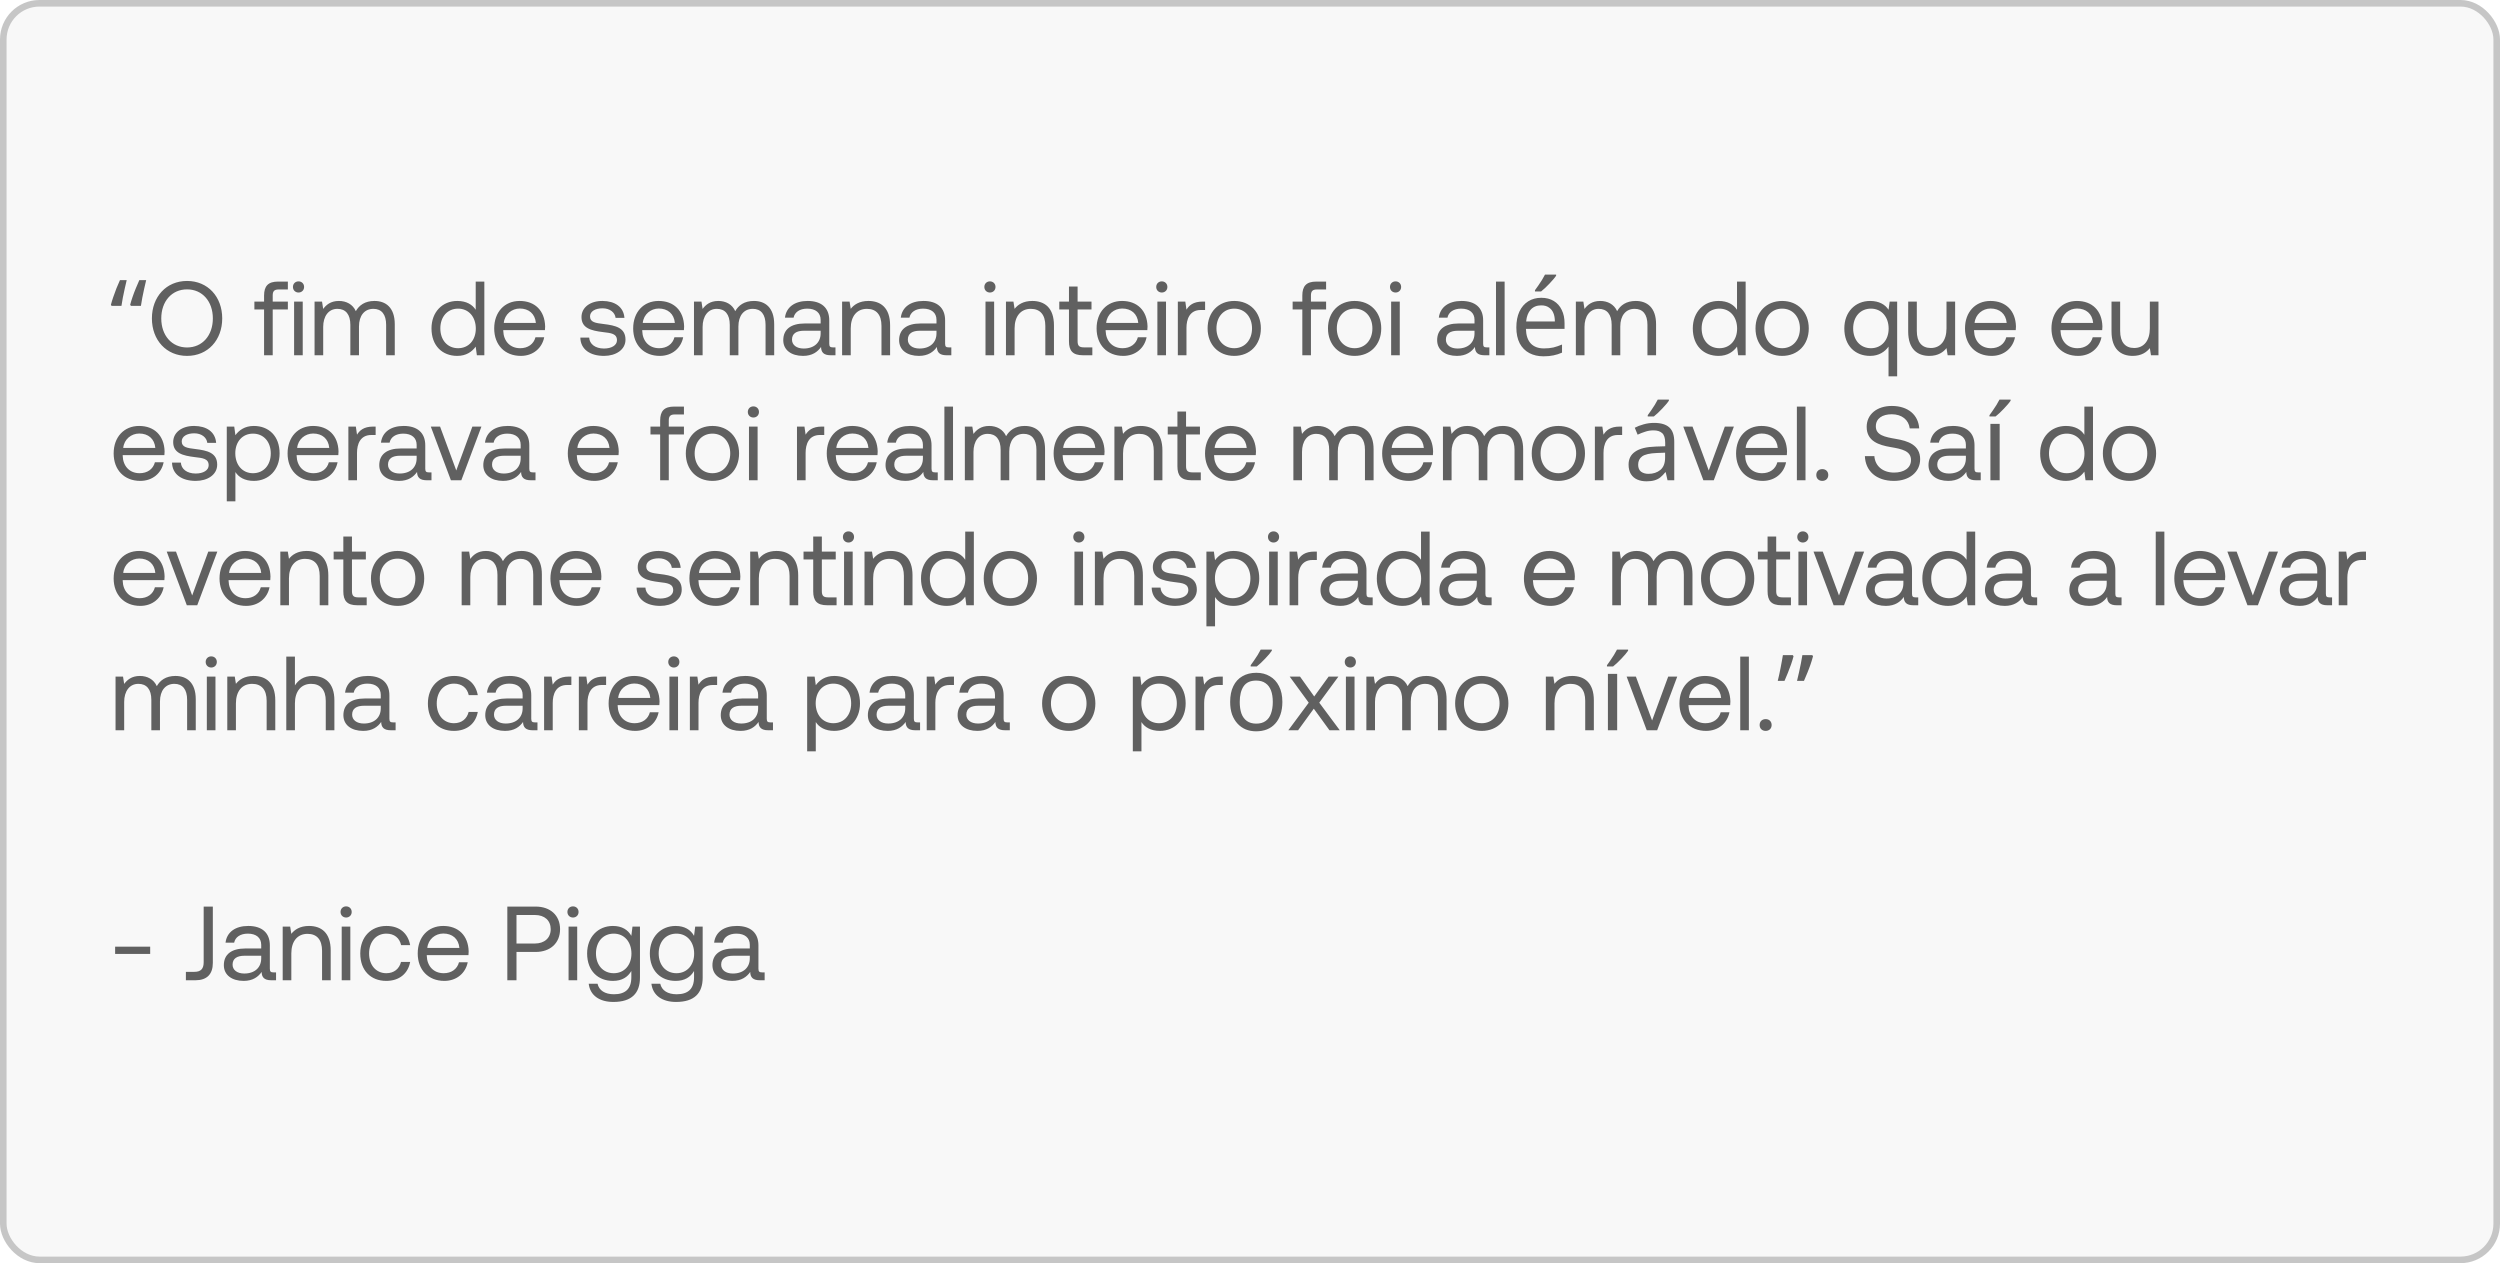 <svg xmlns="http://www.w3.org/2000/svg" width="380" height="192" viewBox="0 0 380 192" fill="none"><rect width="380" height="192" rx="6" fill="black" fill-opacity="0.03"></rect><rect x="0.5" y="0.5" width="379" height="191" rx="5.5" stroke="black" stroke-opacity="0.2"></rect><path d="M22.219 42.576C22.123 42.981 22.021 43.419 21.915 43.888C21.808 44.357 21.712 44.816 21.627 45.264C21.541 45.712 21.472 46.123 21.419 46.496H19.899L19.787 46.32C19.883 45.947 20.005 45.547 20.155 45.12C20.304 44.683 20.469 44.245 20.651 43.808C20.832 43.371 21.008 42.96 21.179 42.576H22.219ZM19.259 42.576C19.163 42.981 19.061 43.419 18.955 43.888C18.848 44.357 18.752 44.816 18.667 45.264C18.581 45.712 18.512 46.123 18.459 46.496H16.955L16.859 46.32C16.955 45.947 17.077 45.547 17.227 45.12C17.376 44.683 17.536 44.245 17.707 43.808C17.888 43.371 18.064 42.96 18.235 42.576H19.259ZM33.777 48.4C33.777 51.696 31.585 54.096 28.433 54.096C25.281 54.096 23.089 51.696 23.089 48.4C23.089 45.104 25.281 42.704 28.433 42.704C31.585 42.704 33.777 45.104 33.777 48.4ZM24.513 48.4C24.513 50.976 26.097 52.816 28.433 52.816C30.769 52.816 32.353 50.976 32.353 48.4C32.353 45.824 30.769 43.984 28.433 43.984C26.097 43.984 24.513 45.824 24.513 48.4ZM38.667 47.04V45.84H40.139V44.928C40.139 43.488 40.748 42.8 42.267 42.8H43.755V44H42.347C41.691 44 41.452 44.272 41.452 44.896V45.84H43.755V47.04H41.452V54H40.139V47.04H38.667ZM45.375 44.464C44.895 44.464 44.527 44.112 44.527 43.616C44.527 43.12 44.895 42.768 45.375 42.768C45.855 42.768 46.223 43.12 46.223 43.616C46.223 44.112 45.855 44.464 45.375 44.464ZM44.703 54V45.84H46.015V54H44.703ZM56.917 45.744C58.613 45.744 60.005 46.72 60.005 49.296V54H58.693V49.376C58.693 47.776 57.989 46.944 56.757 46.944C55.397 46.944 54.565 47.968 54.565 49.632V54H53.253V49.376C53.253 47.776 52.533 46.944 51.285 46.944C49.941 46.944 49.125 48.064 49.125 49.696V54H47.813V45.84H48.949L49.125 46.96C49.557 46.368 50.245 45.744 51.509 45.744C52.645 45.744 53.621 46.256 54.085 47.296C54.581 46.416 55.461 45.744 56.917 45.744ZM72.307 47.088V42.8H73.619V54H72.483L72.307 52.688C71.763 53.44 70.883 54.096 69.507 54.096C67.251 54.096 65.587 52.576 65.587 49.92C65.587 47.424 67.251 45.744 69.507 45.744C70.883 45.744 71.811 46.304 72.307 47.088ZM69.635 52.928C71.235 52.928 72.323 51.696 72.323 49.952C72.323 48.16 71.235 46.912 69.635 46.912C68.019 46.912 66.931 48.144 66.931 49.92C66.931 51.696 68.019 52.928 69.635 52.928ZM79.166 54.096C76.719 54.096 75.118 52.416 75.118 49.92C75.118 47.44 76.686 45.744 78.99 45.744C81.294 45.744 82.799 47.2 82.862 49.616C82.862 49.792 82.847 49.984 82.831 50.176H76.495V50.288C76.543 51.84 77.519 52.928 79.07 52.928C80.222 52.928 81.118 52.32 81.391 51.264H82.719C82.398 52.896 81.055 54.096 79.166 54.096ZM76.575 49.088H81.454C81.326 47.68 80.367 46.896 79.007 46.896C77.806 46.896 76.703 47.76 76.575 49.088ZM88.211 51.312H89.555C89.603 52.272 90.451 52.976 91.811 52.976C92.963 52.976 93.779 52.48 93.779 51.728C93.779 50.704 92.883 50.624 91.667 50.48C89.843 50.256 88.387 49.888 88.387 48.192C88.387 46.704 89.747 45.728 91.587 45.744C93.443 45.76 94.787 46.624 94.915 48.32H93.571C93.475 47.488 92.707 46.864 91.587 46.864C90.451 46.864 89.683 47.344 89.683 48.096C89.683 48.992 90.547 49.104 91.731 49.248C93.587 49.472 95.075 49.824 95.075 51.632C95.075 53.152 93.619 54.096 91.811 54.096C89.699 54.096 88.243 53.104 88.211 51.312ZM100.291 54.096C97.844 54.096 96.243 52.416 96.243 49.92C96.243 47.44 97.811 45.744 100.115 45.744C102.419 45.744 103.923 47.2 103.987 49.616C103.987 49.792 103.971 49.984 103.955 50.176H97.62V50.288C97.668 51.84 98.644 52.928 100.195 52.928C101.347 52.928 102.243 52.32 102.515 51.264H103.843C103.523 52.896 102.179 54.096 100.291 54.096ZM97.7 49.088H102.579C102.451 47.68 101.491 46.896 100.131 46.896C98.931 46.896 97.828 47.76 97.7 49.088ZM114.589 45.744C116.285 45.744 117.677 46.72 117.677 49.296V54H116.365V49.376C116.365 47.776 115.661 46.944 114.429 46.944C113.069 46.944 112.237 47.968 112.237 49.632V54H110.925V49.376C110.925 47.776 110.205 46.944 108.957 46.944C107.613 46.944 106.797 48.064 106.797 49.696V54H105.485V45.84H106.621L106.797 46.96C107.229 46.368 107.917 45.744 109.181 45.744C110.317 45.744 111.293 46.256 111.757 47.296C112.253 46.416 113.133 45.744 114.589 45.744ZM126.576 52.8H126.992V54H126.272C125.184 54 124.816 53.536 124.8 52.736C124.288 53.472 123.472 54.096 122.064 54.096C120.272 54.096 119.056 53.2 119.056 51.712C119.056 50.08 120.192 49.168 122.336 49.168H124.736V48.608C124.736 47.552 123.984 46.912 122.704 46.912C121.552 46.912 120.784 47.456 120.624 48.288H119.312C119.504 46.688 120.8 45.744 122.768 45.744C124.848 45.744 126.048 46.784 126.048 48.688V52.256C126.048 52.688 126.208 52.8 126.576 52.8ZM124.736 50.672V50.272H122.208C121.04 50.272 120.384 50.704 120.384 51.632C120.384 52.432 121.072 52.976 122.16 52.976C123.792 52.976 124.736 52.032 124.736 50.672ZM132 45.744C133.84 45.744 135.296 46.752 135.296 49.456V54H133.984V49.536C133.984 47.84 133.2 46.944 131.776 46.944C130.24 46.944 129.312 48.08 129.312 49.92V54H128V45.84H129.136L129.312 46.944C129.792 46.32 130.624 45.744 132 45.744ZM144.185 52.8H144.601V54H143.881C142.793 54 142.425 53.536 142.409 52.736C141.897 53.472 141.081 54.096 139.673 54.096C137.881 54.096 136.665 53.2 136.665 51.712C136.665 50.08 137.801 49.168 139.945 49.168H142.345V48.608C142.345 47.552 141.593 46.912 140.313 46.912C139.161 46.912 138.393 47.456 138.233 48.288H136.921C137.113 46.688 138.409 45.744 140.377 45.744C142.457 45.744 143.657 46.784 143.657 48.688V52.256C143.657 52.688 143.817 52.8 144.185 52.8ZM142.345 50.672V50.272H139.817C138.649 50.272 137.993 50.704 137.993 51.632C137.993 52.432 138.681 52.976 139.769 52.976C141.401 52.976 142.345 52.032 142.345 50.672ZM150.469 44.464C149.989 44.464 149.621 44.112 149.621 43.616C149.621 43.12 149.989 42.768 150.469 42.768C150.949 42.768 151.317 43.12 151.317 43.616C151.317 44.112 150.949 44.464 150.469 44.464ZM149.797 54V45.84H151.109V54H149.797ZM156.906 45.744C158.746 45.744 160.202 46.752 160.202 49.456V54H158.89V49.536C158.89 47.84 158.106 46.944 156.682 46.944C155.146 46.944 154.218 48.08 154.218 49.92V54H152.906V45.84H154.042L154.218 46.944C154.698 46.32 155.53 45.744 156.906 45.744ZM162.483 51.872V47.04H161.011V45.84H162.483V43.552H163.795V45.84H165.907V47.04H163.795V51.856C163.795 52.544 164.035 52.8 164.739 52.8H166.035V54H164.611C163.043 54 162.483 53.312 162.483 51.872ZM170.729 54.096C168.281 54.096 166.681 52.416 166.681 49.92C166.681 47.44 168.249 45.744 170.553 45.744C172.857 45.744 174.361 47.2 174.425 49.616C174.425 49.792 174.409 49.984 174.393 50.176H168.057V50.288C168.105 51.84 169.081 52.928 170.633 52.928C171.785 52.928 172.681 52.32 172.953 51.264H174.281C173.961 52.896 172.617 54.096 170.729 54.096ZM168.137 49.088H173.017C172.889 47.68 171.929 46.896 170.569 46.896C169.369 46.896 168.265 47.76 168.137 49.088ZM176.594 44.464C176.114 44.464 175.746 44.112 175.746 43.616C175.746 43.12 176.114 42.768 176.594 42.768C177.074 42.768 177.442 43.12 177.442 43.616C177.442 44.112 177.074 44.464 176.594 44.464ZM175.922 54V45.84H177.234V54H175.922ZM182.807 45.84H183.175V47.12H182.519C180.807 47.12 180.343 48.544 180.343 49.84V54H179.031V45.84H180.167L180.343 47.072C180.727 46.448 181.351 45.84 182.807 45.84ZM187.604 54.096C185.22 54.096 183.556 52.4 183.556 49.92C183.556 47.44 185.22 45.744 187.604 45.744C189.988 45.744 191.652 47.44 191.652 49.92C191.652 52.4 189.988 54.096 187.604 54.096ZM187.604 52.928C189.22 52.928 190.308 51.664 190.308 49.92C190.308 48.176 189.22 46.912 187.604 46.912C185.988 46.912 184.9 48.176 184.9 49.92C184.9 51.664 185.988 52.928 187.604 52.928ZM196.48 47.04V45.84H197.952V44.928C197.952 43.488 198.56 42.8 200.08 42.8H201.568V44H200.16C199.504 44 199.264 44.272 199.264 44.896V45.84H201.568V47.04H199.264V54H197.952V47.04H196.48ZM205.901 54.096C203.517 54.096 201.853 52.4 201.853 49.92C201.853 47.44 203.517 45.744 205.901 45.744C208.285 45.744 209.949 47.44 209.949 49.92C209.949 52.4 208.285 54.096 205.901 54.096ZM205.901 52.928C207.517 52.928 208.605 51.664 208.605 49.92C208.605 48.176 207.517 46.912 205.901 46.912C204.285 46.912 203.197 48.176 203.197 49.92C203.197 51.664 204.285 52.928 205.901 52.928ZM212.125 44.464C211.645 44.464 211.277 44.112 211.277 43.616C211.277 43.12 211.645 42.768 212.125 42.768C212.605 42.768 212.973 43.12 212.973 43.616C212.973 44.112 212.605 44.464 212.125 44.464ZM211.453 54V45.84H212.765V54H211.453ZM225.966 52.8H226.382V54H225.662C224.574 54 224.206 53.536 224.19 52.736C223.678 53.472 222.862 54.096 221.454 54.096C219.662 54.096 218.446 53.2 218.446 51.712C218.446 50.08 219.582 49.168 221.726 49.168H224.126V48.608C224.126 47.552 223.374 46.912 222.094 46.912C220.942 46.912 220.174 47.456 220.014 48.288H218.702C218.894 46.688 220.19 45.744 222.158 45.744C224.238 45.744 225.438 46.784 225.438 48.688V52.256C225.438 52.688 225.598 52.8 225.966 52.8ZM224.126 50.672V50.272H221.598C220.43 50.272 219.774 50.704 219.774 51.632C219.774 52.432 220.462 52.976 221.55 52.976C223.182 52.976 224.126 52.032 224.126 50.672ZM227.391 54V42.8H228.703V54H227.391ZM234.276 45.264C235.012 45.264 235.642 45.424 236.164 45.744C236.698 46.064 237.103 46.517 237.38 47.104C237.668 47.68 237.812 48.357 237.812 49.136V49.984H231.94C231.962 50.955 232.207 51.696 232.676 52.208C233.156 52.709 233.823 52.96 234.676 52.96C235.22 52.96 235.7 52.912 236.116 52.816C236.543 52.709 236.98 52.56 237.428 52.368V53.6C236.991 53.792 236.559 53.931 236.132 54.016C235.706 54.112 235.199 54.16 234.612 54.16C233.802 54.16 233.082 53.995 232.452 53.664C231.834 53.333 231.348 52.843 230.996 52.192C230.655 51.531 230.484 50.725 230.484 49.776C230.484 48.837 230.639 48.032 230.948 47.36C231.268 46.688 231.711 46.171 232.276 45.808C232.852 45.445 233.519 45.264 234.276 45.264ZM234.26 46.416C233.588 46.416 233.055 46.635 232.66 47.072C232.276 47.499 232.047 48.096 231.972 48.864H236.34C236.34 48.373 236.266 47.947 236.116 47.584C235.967 47.221 235.738 46.939 235.428 46.736C235.13 46.523 234.74 46.416 234.26 46.416ZM236.532 41.904C236.436 42.053 236.298 42.235 236.116 42.448C235.935 42.661 235.732 42.885 235.508 43.12C235.295 43.344 235.076 43.563 234.852 43.776C234.639 43.979 234.436 44.155 234.244 44.304H233.316V44.112C233.476 43.909 233.647 43.669 233.828 43.392C234.02 43.115 234.207 42.832 234.388 42.544C234.57 42.245 234.719 41.979 234.836 41.744H236.532V41.904ZM248.635 45.744C250.331 45.744 251.723 46.72 251.723 49.296V54H250.411V49.376C250.411 47.776 249.707 46.944 248.475 46.944C247.115 46.944 246.283 47.968 246.283 49.632V54H244.971V49.376C244.971 47.776 244.251 46.944 243.003 46.944C241.659 46.944 240.843 48.064 240.843 49.696V54H239.531V45.84H240.667L240.843 46.96C241.275 46.368 241.963 45.744 243.227 45.744C244.363 45.744 245.339 46.256 245.803 47.296C246.299 46.416 247.179 45.744 248.635 45.744ZM264.026 47.088V42.8H265.338V54H264.202L264.026 52.688C263.482 53.44 262.602 54.096 261.226 54.096C258.97 54.096 257.306 52.576 257.306 49.92C257.306 47.424 258.97 45.744 261.226 45.744C262.602 45.744 263.53 46.304 264.026 47.088ZM261.354 52.928C262.954 52.928 264.042 51.696 264.042 49.952C264.042 48.16 262.954 46.912 261.354 46.912C259.738 46.912 258.65 48.144 258.65 49.92C258.65 51.696 259.738 52.928 261.354 52.928ZM270.885 54.096C268.501 54.096 266.837 52.4 266.837 49.92C266.837 47.44 268.501 45.744 270.885 45.744C273.269 45.744 274.933 47.44 274.933 49.92C274.933 52.4 273.269 54.096 270.885 54.096ZM270.885 52.928C272.501 52.928 273.589 51.664 273.589 49.92C273.589 48.176 272.501 46.912 270.885 46.912C269.269 46.912 268.181 48.176 268.181 49.92C268.181 51.664 269.269 52.928 270.885 52.928ZM287.057 47.088L287.233 45.84H288.369V57.2H287.057V52.688C286.513 53.44 285.633 54.096 284.257 54.096C282.001 54.096 280.337 52.576 280.337 49.92C280.337 47.424 282.001 45.744 284.257 45.744C285.633 45.744 286.561 46.304 287.057 47.088ZM284.385 52.928C285.985 52.928 287.073 51.696 287.073 49.952C287.073 48.16 285.985 46.912 284.385 46.912C282.769 46.912 281.681 48.144 281.681 49.92C281.681 51.696 282.769 52.928 284.385 52.928ZM295.868 49.92V45.84H297.18V54H296.044L295.868 52.912C295.388 53.52 294.604 54.096 293.26 54.096C291.468 54.096 290.044 53.088 290.044 50.384V45.84H291.356V50.304C291.356 52 292.124 52.896 293.484 52.896C294.972 52.896 295.868 51.76 295.868 49.92ZM302.729 54.096C300.281 54.096 298.681 52.416 298.681 49.92C298.681 47.44 300.249 45.744 302.553 45.744C304.857 45.744 306.361 47.2 306.425 49.616C306.425 49.792 306.409 49.984 306.393 50.176H300.057V50.288C300.105 51.84 301.081 52.928 302.633 52.928C303.785 52.928 304.681 52.32 304.953 51.264H306.281C305.961 52.896 304.617 54.096 302.729 54.096ZM300.137 49.088H305.017C304.889 47.68 303.929 46.896 302.569 46.896C301.369 46.896 300.265 47.76 300.137 49.088ZM315.87 54.096C313.422 54.096 311.822 52.416 311.822 49.92C311.822 47.44 313.39 45.744 315.694 45.744C317.998 45.744 319.502 47.2 319.566 49.616C319.566 49.792 319.55 49.984 319.534 50.176H313.198V50.288C313.246 51.84 314.222 52.928 315.774 52.928C316.926 52.928 317.822 52.32 318.094 51.264H319.422C319.102 52.896 317.758 54.096 315.87 54.096ZM313.278 49.088H318.158C318.03 47.68 317.07 46.896 315.71 46.896C314.51 46.896 313.406 47.76 313.278 49.088ZM326.775 49.92V45.84H328.087V54H326.951L326.775 52.912C326.295 53.52 325.511 54.096 324.167 54.096C322.375 54.096 320.951 53.088 320.951 50.384V45.84H322.263V50.304C322.263 52 323.031 52.896 324.391 52.896C325.879 52.896 326.775 51.76 326.775 49.92ZM21.323 73.096C18.875 73.096 17.275 71.416 17.275 68.92C17.275 66.44 18.843 64.744 21.147 64.744C23.451 64.744 24.955 66.2 25.019 68.616C25.019 68.792 25.003 68.984 24.987 69.176H18.651V69.288C18.699 70.84 19.675 71.928 21.227 71.928C22.379 71.928 23.275 71.32 23.547 70.264H24.875C24.555 71.896 23.211 73.096 21.323 73.096ZM18.731 68.088H23.611C23.483 66.68 22.523 65.896 21.163 65.896C19.963 65.896 18.859 66.76 18.731 68.088ZM26.149 70.312H27.493C27.541 71.272 28.389 71.976 29.749 71.976C30.901 71.976 31.717 71.48 31.717 70.728C31.717 69.704 30.821 69.624 29.605 69.48C27.781 69.256 26.325 68.888 26.325 67.192C26.325 65.704 27.685 64.728 29.525 64.744C31.381 64.76 32.725 65.624 32.853 67.32H31.509C31.413 66.488 30.645 65.864 29.525 65.864C28.389 65.864 27.621 66.344 27.621 67.096C27.621 67.992 28.485 68.104 29.669 68.248C31.525 68.472 33.013 68.824 33.013 70.632C33.013 72.152 31.557 73.096 29.749 73.096C27.637 73.096 26.181 72.104 26.149 70.312ZM38.581 64.744C40.837 64.744 42.501 66.264 42.501 68.92C42.501 71.416 40.837 73.096 38.581 73.096C37.205 73.096 36.277 72.536 35.781 71.752V76.2H34.469V64.84H35.605L35.781 66.152C36.325 65.4 37.205 64.744 38.581 64.744ZM38.453 71.928C40.069 71.928 41.157 70.696 41.157 68.92C41.157 67.144 40.069 65.912 38.453 65.912C36.853 65.912 35.765 67.144 35.765 68.888C35.765 70.68 36.853 71.928 38.453 71.928ZM47.76 73.096C45.312 73.096 43.712 71.416 43.712 68.92C43.712 66.44 45.28 64.744 47.584 64.744C49.888 64.744 51.392 66.2 51.456 68.616C51.456 68.792 51.44 68.984 51.424 69.176H45.088V69.288C45.136 70.84 46.112 71.928 47.664 71.928C48.816 71.928 49.712 71.32 49.984 70.264H51.312C50.992 71.896 49.648 73.096 47.76 73.096ZM45.168 68.088H50.048C49.92 66.68 48.96 65.896 47.6 65.896C46.4 65.896 45.296 66.76 45.168 68.088ZM56.729 64.84H57.097V66.12H56.441C54.729 66.12 54.265 67.544 54.265 68.84V73H52.953V64.84H54.089L54.265 66.072C54.649 65.448 55.273 64.84 56.729 64.84ZM65.169 71.8H65.585V73H64.865C63.777 73 63.409 72.536 63.393 71.736C62.881 72.472 62.065 73.096 60.657 73.096C58.865 73.096 57.649 72.2 57.649 70.712C57.649 69.08 58.785 68.168 60.929 68.168H63.329V67.608C63.329 66.552 62.577 65.912 61.297 65.912C60.145 65.912 59.377 66.456 59.217 67.288H57.905C58.097 65.688 59.393 64.744 61.361 64.744C63.441 64.744 64.641 65.784 64.641 67.688V71.256C64.641 71.688 64.801 71.8 65.169 71.8ZM63.329 69.672V69.272H60.801C59.633 69.272 58.977 69.704 58.977 70.632C58.977 71.432 59.665 71.976 60.753 71.976C62.385 71.976 63.329 71.032 63.329 69.672ZM68.537 73L65.481 64.84H66.889L69.353 71.512L71.801 64.84H73.177L70.121 73H68.537ZM80.982 71.8H81.398V73H80.678C79.59 73 79.222 72.536 79.206 71.736C78.694 72.472 77.878 73.096 76.47 73.096C74.678 73.096 73.462 72.2 73.462 70.712C73.462 69.08 74.598 68.168 76.742 68.168H79.142V67.608C79.142 66.552 78.39 65.912 77.11 65.912C75.958 65.912 75.19 66.456 75.03 67.288H73.718C73.91 65.688 75.206 64.744 77.174 64.744C79.254 64.744 80.454 65.784 80.454 67.688V71.256C80.454 71.688 80.614 71.8 80.982 71.8ZM79.142 69.672V69.272H76.614C75.446 69.272 74.79 69.704 74.79 70.632C74.79 71.432 75.478 71.976 76.566 71.976C78.198 71.976 79.142 71.032 79.142 69.672ZM90.354 73.096C87.906 73.096 86.306 71.416 86.306 68.92C86.306 66.44 87.874 64.744 90.178 64.744C92.482 64.744 93.986 66.2 94.05 68.616C94.05 68.792 94.034 68.984 94.018 69.176H87.682V69.288C87.73 70.84 88.706 71.928 90.258 71.928C91.41 71.928 92.306 71.32 92.578 70.264H93.906C93.586 71.896 92.242 73.096 90.354 73.096ZM87.762 68.088H92.642C92.514 66.68 91.554 65.896 90.194 65.896C88.994 65.896 87.89 66.76 87.762 68.088ZM98.871 66.04V64.84H100.343V63.928C100.343 62.488 100.951 61.8 102.471 61.8H103.959V63H102.551C101.895 63 101.655 63.272 101.655 63.896V64.84H103.959V66.04H101.655V73H100.343V66.04H98.871ZM108.291 73.096C105.907 73.096 104.243 71.4 104.243 68.92C104.243 66.44 105.907 64.744 108.291 64.744C110.675 64.744 112.339 66.44 112.339 68.92C112.339 71.4 110.675 73.096 108.291 73.096ZM108.291 71.928C109.907 71.928 110.995 70.664 110.995 68.92C110.995 67.176 109.907 65.912 108.291 65.912C106.675 65.912 105.587 67.176 105.587 68.92C105.587 70.664 106.675 71.928 108.291 71.928ZM114.516 63.464C114.036 63.464 113.668 63.112 113.668 62.616C113.668 62.12 114.036 61.768 114.516 61.768C114.996 61.768 115.364 62.12 115.364 62.616C115.364 63.112 114.996 63.464 114.516 63.464ZM113.844 73V64.84H115.156V73H113.844ZM124.917 64.84H125.285V66.12H124.629C122.917 66.12 122.453 67.544 122.453 68.84V73H121.141V64.84H122.277L122.453 66.072C122.837 65.448 123.461 64.84 124.917 64.84ZM129.713 73.096C127.265 73.096 125.665 71.416 125.665 68.92C125.665 66.44 127.233 64.744 129.537 64.744C131.841 64.744 133.345 66.2 133.409 68.616C133.409 68.792 133.393 68.984 133.377 69.176H127.041V69.288C127.089 70.84 128.065 71.928 129.617 71.928C130.769 71.928 131.665 71.32 131.937 70.264H133.265C132.945 71.896 131.601 73.096 129.713 73.096ZM127.121 68.088H132.001C131.873 66.68 130.913 65.896 129.553 65.896C128.353 65.896 127.249 66.76 127.121 68.088ZM142.122 71.8H142.538V73H141.818C140.73 73 140.362 72.536 140.346 71.736C139.834 72.472 139.018 73.096 137.61 73.096C135.818 73.096 134.602 72.2 134.602 70.712C134.602 69.08 135.738 68.168 137.882 68.168H140.282V67.608C140.282 66.552 139.53 65.912 138.25 65.912C137.098 65.912 136.33 66.456 136.17 67.288H134.858C135.05 65.688 136.346 64.744 138.314 64.744C140.394 64.744 141.594 65.784 141.594 67.688V71.256C141.594 71.688 141.754 71.8 142.122 71.8ZM140.282 69.672V69.272H137.754C136.586 69.272 135.93 69.704 135.93 70.632C135.93 71.432 136.618 71.976 137.706 71.976C139.338 71.976 140.282 71.032 140.282 69.672ZM143.547 73V61.8H144.859V73H143.547ZM155.76 64.744C157.456 64.744 158.848 65.72 158.848 68.296V73H157.536V68.376C157.536 66.776 156.832 65.944 155.6 65.944C154.24 65.944 153.408 66.968 153.408 68.632V73H152.096V68.376C152.096 66.776 151.376 65.944 150.128 65.944C148.784 65.944 147.968 67.064 147.968 68.696V73H146.656V64.84H147.792L147.968 65.96C148.4 65.368 149.088 64.744 150.352 64.744C151.488 64.744 152.464 65.256 152.928 66.296C153.424 65.416 154.304 64.744 155.76 64.744ZM164.198 73.096C161.75 73.096 160.15 71.416 160.15 68.92C160.15 66.44 161.718 64.744 164.022 64.744C166.326 64.744 167.83 66.2 167.894 68.616C167.894 68.792 167.878 68.984 167.862 69.176H161.526V69.288C161.574 70.84 162.55 71.928 164.102 71.928C165.254 71.928 166.15 71.32 166.422 70.264H167.75C167.43 71.896 166.086 73.096 164.198 73.096ZM161.606 68.088H166.486C166.358 66.68 165.398 65.896 164.038 65.896C162.838 65.896 161.734 66.76 161.606 68.088ZM173.391 64.744C175.231 64.744 176.687 65.752 176.687 68.456V73H175.375V68.536C175.375 66.84 174.591 65.944 173.167 65.944C171.631 65.944 170.703 67.08 170.703 68.92V73H169.391V64.84H170.527L170.703 65.944C171.183 65.32 172.015 64.744 173.391 64.744ZM178.968 70.872V66.04H177.496V64.84H178.968V62.552H180.28V64.84H182.392V66.04H180.28V70.856C180.28 71.544 180.52 71.8 181.224 71.8H182.52V73H181.096C179.528 73 178.968 72.312 178.968 70.872ZM187.213 73.096C184.765 73.096 183.165 71.416 183.165 68.92C183.165 66.44 184.733 64.744 187.037 64.744C189.341 64.744 190.845 66.2 190.909 68.616C190.909 68.792 190.893 68.984 190.877 69.176H184.541V69.288C184.589 70.84 185.565 71.928 187.117 71.928C188.269 71.928 189.165 71.32 189.437 70.264H190.765C190.445 71.896 189.101 73.096 187.213 73.096ZM184.621 68.088H189.501C189.373 66.68 188.413 65.896 187.053 65.896C185.853 65.896 184.749 66.76 184.621 68.088ZM205.698 64.744C207.394 64.744 208.786 65.72 208.786 68.296V73H207.474V68.376C207.474 66.776 206.77 65.944 205.538 65.944C204.178 65.944 203.346 66.968 203.346 68.632V73H202.034V68.376C202.034 66.776 201.314 65.944 200.066 65.944C198.722 65.944 197.906 67.064 197.906 68.696V73H196.594V64.84H197.73L197.906 65.96C198.338 65.368 199.026 64.744 200.29 64.744C201.426 64.744 202.402 65.256 202.866 66.296C203.362 65.416 204.242 64.744 205.698 64.744ZM214.135 73.096C211.687 73.096 210.087 71.416 210.087 68.92C210.087 66.44 211.655 64.744 213.959 64.744C216.263 64.744 217.767 66.2 217.831 68.616C217.831 68.792 217.815 68.984 217.799 69.176H211.463V69.288C211.511 70.84 212.487 71.928 214.039 71.928C215.191 71.928 216.087 71.32 216.359 70.264H217.687C217.367 71.896 216.023 73.096 214.135 73.096ZM211.543 68.088H216.423C216.295 66.68 215.335 65.896 213.975 65.896C212.775 65.896 211.671 66.76 211.543 68.088ZM228.432 64.744C230.128 64.744 231.52 65.72 231.52 68.296V73H230.208V68.376C230.208 66.776 229.504 65.944 228.272 65.944C226.912 65.944 226.08 66.968 226.08 68.632V73H224.768V68.376C224.768 66.776 224.048 65.944 222.8 65.944C221.456 65.944 220.64 67.064 220.64 68.696V73H219.328V64.84H220.464L220.64 65.96C221.072 65.368 221.76 64.744 223.024 64.744C224.16 64.744 225.136 65.256 225.6 66.296C226.096 65.416 226.976 64.744 228.432 64.744ZM236.87 73.096C234.486 73.096 232.822 71.4 232.822 68.92C232.822 66.44 234.486 64.744 236.87 64.744C239.254 64.744 240.918 66.44 240.918 68.92C240.918 71.4 239.254 73.096 236.87 73.096ZM236.87 71.928C238.486 71.928 239.574 70.664 239.574 68.92C239.574 67.176 238.486 65.912 236.87 65.912C235.254 65.912 234.166 67.176 234.166 68.92C234.166 70.664 235.254 71.928 236.87 71.928ZM246.198 64.84H246.566V66.12H245.91C244.198 66.12 243.734 67.544 243.734 68.84V73H242.422V64.84H243.558L243.734 66.072C244.118 65.448 244.742 64.84 246.198 64.84ZM251.415 64.28C252.461 64.28 253.234 64.509 253.735 64.968C254.237 65.427 254.487 66.157 254.487 67.16V73H253.463L253.191 71.784H253.127C252.882 72.093 252.626 72.355 252.359 72.568C252.103 72.771 251.805 72.92 251.463 73.016C251.133 73.112 250.727 73.16 250.247 73.16C249.735 73.16 249.271 73.069 248.855 72.888C248.45 72.707 248.13 72.429 247.895 72.056C247.661 71.672 247.543 71.192 247.543 70.616C247.543 69.763 247.879 69.107 248.551 68.648C249.223 68.179 250.258 67.923 251.655 67.88L253.111 67.832V67.32C253.111 66.605 252.957 66.109 252.647 65.832C252.338 65.555 251.901 65.416 251.335 65.416C250.887 65.416 250.461 65.485 250.055 65.624C249.65 65.752 249.271 65.901 248.919 66.072L248.487 65.016C248.861 64.813 249.303 64.643 249.815 64.504C250.327 64.355 250.861 64.28 251.415 64.28ZM251.831 68.856C250.765 68.899 250.023 69.069 249.607 69.368C249.202 69.667 248.999 70.088 248.999 70.632C248.999 71.112 249.143 71.464 249.431 71.688C249.73 71.912 250.109 72.024 250.567 72.024C251.293 72.024 251.895 71.827 252.375 71.432C252.855 71.027 253.095 70.408 253.095 69.576V68.808L251.831 68.856ZM253.671 60.904C253.575 61.053 253.437 61.235 253.255 61.448C253.074 61.661 252.871 61.885 252.647 62.12C252.434 62.344 252.215 62.563 251.991 62.776C251.778 62.979 251.575 63.155 251.383 63.304H250.455V63.112C250.615 62.909 250.786 62.669 250.967 62.392C251.159 62.115 251.346 61.832 251.527 61.544C251.709 61.245 251.858 60.979 251.975 60.744H253.671V60.904ZM258.912 73L255.856 64.84H257.264L259.728 71.512L262.176 64.84H263.552L260.496 73H258.912ZM267.932 73.096C265.484 73.096 263.884 71.416 263.884 68.92C263.884 66.44 265.452 64.744 267.756 64.744C270.06 64.744 271.564 66.2 271.628 68.616C271.628 68.792 271.612 68.984 271.596 69.176H265.26V69.288C265.308 70.84 266.284 71.928 267.836 71.928C268.988 71.928 269.884 71.32 270.156 70.264H271.484C271.164 71.896 269.82 73.096 267.932 73.096ZM265.34 68.088H270.22C270.092 66.68 269.132 65.896 267.772 65.896C266.572 65.896 265.468 66.76 265.34 68.088ZM273.125 73V61.8H274.437V73H273.125ZM276.075 72.2C276.075 71.656 276.459 71.304 276.987 71.304C277.515 71.304 277.899 71.656 277.899 72.2C277.899 72.744 277.515 73.096 276.987 73.096C276.459 73.096 276.075 72.744 276.075 72.2ZM283.463 69.336H284.903C285.015 70.84 286.183 71.832 287.895 71.832C289.399 71.832 290.471 71.144 290.471 69.928C290.471 68.536 289.095 68.248 287.399 67.96C285.591 67.656 283.735 67.064 283.735 64.888C283.735 62.984 285.287 61.704 287.559 61.704C290.055 61.704 291.591 63.096 291.719 65.112H290.279C290.119 63.816 289.079 62.968 287.559 62.968C286.103 62.968 285.127 63.608 285.127 64.808C285.127 66.152 286.487 66.424 288.167 66.712C289.991 67.016 291.863 67.624 291.863 69.8C291.863 71.736 290.231 73.096 287.879 73.096C285.143 73.096 283.543 71.544 283.463 69.336ZM300.654 71.8H301.07V73H300.35C299.262 73 298.894 72.536 298.878 71.736C298.366 72.472 297.55 73.096 296.142 73.096C294.35 73.096 293.134 72.2 293.134 70.712C293.134 69.08 294.27 68.168 296.414 68.168H298.814V67.608C298.814 66.552 298.062 65.912 296.782 65.912C295.63 65.912 294.862 66.456 294.702 67.288H293.39C293.582 65.688 294.878 64.744 296.846 64.744C298.926 64.744 300.126 65.784 300.126 67.688V71.256C300.126 71.688 300.286 71.8 300.654 71.8ZM298.814 69.672V69.272H296.286C295.118 69.272 294.462 69.704 294.462 70.632C294.462 71.432 295.15 71.976 296.238 71.976C297.87 71.976 298.814 71.032 298.814 69.672ZM303.95 73H302.542V64.424H303.95V73ZM305.614 60.904C305.518 61.053 305.38 61.235 305.198 61.448C305.017 61.661 304.814 61.885 304.59 62.12C304.377 62.344 304.158 62.563 303.934 62.776C303.721 62.979 303.518 63.155 303.326 63.304H302.398V63.112C302.558 62.909 302.729 62.669 302.91 62.392C303.102 62.115 303.289 61.832 303.47 61.544C303.652 61.245 303.801 60.979 303.918 60.744H305.614V60.904ZM316.823 66.088V61.8H318.135V73H316.999L316.823 71.688C316.279 72.44 315.399 73.096 314.023 73.096C311.767 73.096 310.103 71.576 310.103 68.92C310.103 66.424 311.767 64.744 314.023 64.744C315.399 64.744 316.327 65.304 316.823 66.088ZM314.151 71.928C315.751 71.928 316.839 70.696 316.839 68.952C316.839 67.16 315.751 65.912 314.151 65.912C312.535 65.912 311.447 67.144 311.447 68.92C311.447 70.696 312.535 71.928 314.151 71.928ZM323.682 73.096C321.298 73.096 319.634 71.4 319.634 68.92C319.634 66.44 321.298 64.744 323.682 64.744C326.066 64.744 327.73 66.44 327.73 68.92C327.73 71.4 326.066 73.096 323.682 73.096ZM323.682 71.928C325.298 71.928 326.386 70.664 326.386 68.92C326.386 67.176 325.298 65.912 323.682 65.912C322.066 65.912 320.978 67.176 320.978 68.92C320.978 70.664 322.066 71.928 323.682 71.928ZM21.323 92.096C18.875 92.096 17.275 90.416 17.275 87.92C17.275 85.44 18.843 83.744 21.147 83.744C23.451 83.744 24.955 85.2 25.019 87.616C25.019 87.792 25.003 87.984 24.987 88.176H18.651V88.288C18.699 89.84 19.675 90.928 21.227 90.928C22.379 90.928 23.275 90.32 23.547 89.264H24.875C24.555 90.896 23.211 92.096 21.323 92.096ZM18.731 87.088H23.611C23.483 85.68 22.523 84.896 21.163 84.896C19.963 84.896 18.859 85.76 18.731 87.088ZM28.396 92L25.34 83.84H26.748L29.212 90.512L31.66 83.84H33.036L29.98 92H28.396ZM37.416 92.096C34.968 92.096 33.368 90.416 33.368 87.92C33.368 85.44 34.937 83.744 37.24 83.744C39.544 83.744 41.048 85.2 41.112 87.616C41.112 87.792 41.096 87.984 41.081 88.176H34.745V88.288C34.792 89.84 35.769 90.928 37.321 90.928C38.472 90.928 39.368 90.32 39.641 89.264H40.968C40.648 90.896 39.304 92.096 37.416 92.096ZM34.825 87.088H39.705C39.577 85.68 38.617 84.896 37.257 84.896C36.056 84.896 34.953 85.76 34.825 87.088ZM46.61 83.744C48.45 83.744 49.906 84.752 49.906 87.456V92H48.594V87.536C48.594 85.84 47.81 84.944 46.386 84.944C44.85 84.944 43.922 86.08 43.922 87.92V92H42.61V83.84H43.746L43.922 84.944C44.402 84.32 45.234 83.744 46.61 83.744ZM52.186 89.872V85.04H50.714V83.84H52.186V81.552H53.498V83.84H55.61V85.04H53.498V89.856C53.498 90.544 53.738 90.8 54.442 90.8H55.738V92H54.314C52.746 92 52.186 91.312 52.186 89.872ZM60.432 92.096C58.048 92.096 56.384 90.4 56.384 87.92C56.384 85.44 58.048 83.744 60.432 83.744C62.816 83.744 64.48 85.44 64.48 87.92C64.48 90.4 62.816 92.096 60.432 92.096ZM60.432 90.928C62.048 90.928 63.136 89.664 63.136 87.92C63.136 86.176 62.048 84.912 60.432 84.912C58.816 84.912 57.728 86.176 57.728 87.92C57.728 89.664 58.816 90.928 60.432 90.928ZM79.276 83.744C80.972 83.744 82.364 84.72 82.364 87.296V92H81.052V87.376C81.052 85.776 80.348 84.944 79.116 84.944C77.756 84.944 76.924 85.968 76.924 87.632V92H75.612V87.376C75.612 85.776 74.892 84.944 73.644 84.944C72.3 84.944 71.484 86.064 71.484 87.696V92H70.172V83.84H71.308L71.484 84.96C71.916 84.368 72.604 83.744 73.868 83.744C75.004 83.744 75.98 84.256 76.444 85.296C76.94 84.416 77.82 83.744 79.276 83.744ZM87.713 92.096C85.265 92.096 83.665 90.416 83.665 87.92C83.665 85.44 85.233 83.744 87.537 83.744C89.841 83.744 91.345 85.2 91.409 87.616C91.409 87.792 91.393 87.984 91.377 88.176H85.041V88.288C85.089 89.84 86.065 90.928 87.617 90.928C88.769 90.928 89.665 90.32 89.937 89.264H91.265C90.945 90.896 89.601 92.096 87.713 92.096ZM85.121 87.088H90.001C89.873 85.68 88.913 84.896 87.553 84.896C86.353 84.896 85.249 85.76 85.121 87.088ZM96.758 89.312H98.102C98.15 90.272 98.998 90.976 100.358 90.976C101.51 90.976 102.326 90.48 102.326 89.728C102.326 88.704 101.43 88.624 100.214 88.48C98.39 88.256 96.934 87.888 96.934 86.192C96.934 84.704 98.294 83.728 100.134 83.744C101.99 83.76 103.334 84.624 103.462 86.32H102.118C102.022 85.488 101.254 84.864 100.134 84.864C98.998 84.864 98.23 85.344 98.23 86.096C98.23 86.992 99.094 87.104 100.278 87.248C102.134 87.472 103.622 87.824 103.622 89.632C103.622 91.152 102.166 92.096 100.358 92.096C98.246 92.096 96.79 91.104 96.758 89.312ZM108.838 92.096C106.39 92.096 104.79 90.416 104.79 87.92C104.79 85.44 106.358 83.744 108.662 83.744C110.966 83.744 112.47 85.2 112.534 87.616C112.534 87.792 112.518 87.984 112.502 88.176H106.166V88.288C106.214 89.84 107.19 90.928 108.742 90.928C109.894 90.928 110.79 90.32 111.062 89.264H112.39C112.07 90.896 110.726 92.096 108.838 92.096ZM106.246 87.088H111.126C110.998 85.68 110.038 84.896 108.678 84.896C107.478 84.896 106.374 85.76 106.246 87.088ZM118.031 83.744C119.871 83.744 121.327 84.752 121.327 87.456V92H120.015V87.536C120.015 85.84 119.231 84.944 117.807 84.944C116.271 84.944 115.343 86.08 115.343 87.92V92H114.031V83.84H115.167L115.343 84.944C115.823 84.32 116.655 83.744 118.031 83.744ZM123.608 89.872V85.04H122.136V83.84H123.608V81.552H124.92V83.84H127.032V85.04H124.92V89.856C124.92 90.544 125.16 90.8 125.864 90.8H127.16V92H125.736C124.168 92 123.608 91.312 123.608 89.872ZM128.969 82.464C128.489 82.464 128.121 82.112 128.121 81.616C128.121 81.12 128.489 80.768 128.969 80.768C129.449 80.768 129.817 81.12 129.817 81.616C129.817 82.112 129.449 82.464 128.969 82.464ZM128.297 92V83.84H129.609V92H128.297ZM135.406 83.744C137.246 83.744 138.702 84.752 138.702 87.456V92H137.39V87.536C137.39 85.84 136.606 84.944 135.182 84.944C133.646 84.944 132.718 86.08 132.718 87.92V92H131.406V83.84H132.542L132.718 84.944C133.198 84.32 134.03 83.744 135.406 83.744ZM146.713 85.088V80.8H148.025V92H146.889L146.713 90.688C146.169 91.44 145.289 92.096 143.913 92.096C141.657 92.096 139.993 90.576 139.993 87.92C139.993 85.424 141.657 83.744 143.913 83.744C145.289 83.744 146.217 84.304 146.713 85.088ZM144.041 90.928C145.641 90.928 146.729 89.696 146.729 87.952C146.729 86.16 145.641 84.912 144.041 84.912C142.425 84.912 141.337 86.144 141.337 87.92C141.337 89.696 142.425 90.928 144.041 90.928ZM153.573 92.096C151.189 92.096 149.525 90.4 149.525 87.92C149.525 85.44 151.189 83.744 153.573 83.744C155.957 83.744 157.621 85.44 157.621 87.92C157.621 90.4 155.957 92.096 153.573 92.096ZM153.573 90.928C155.189 90.928 156.277 89.664 156.277 87.92C156.277 86.176 155.189 84.912 153.573 84.912C151.957 84.912 150.869 86.176 150.869 87.92C150.869 89.664 151.957 90.928 153.573 90.928ZM163.985 82.464C163.505 82.464 163.137 82.112 163.137 81.616C163.137 81.12 163.505 80.768 163.985 80.768C164.465 80.768 164.833 81.12 164.833 81.616C164.833 82.112 164.465 82.464 163.985 82.464ZM163.313 92V83.84H164.625V92H163.313ZM170.422 83.744C172.262 83.744 173.718 84.752 173.718 87.456V92H172.406V87.536C172.406 85.84 171.622 84.944 170.198 84.944C168.662 84.944 167.734 86.08 167.734 87.92V92H166.422V83.84H167.558L167.734 84.944C168.214 84.32 169.046 83.744 170.422 83.744ZM175.055 89.312H176.399C176.447 90.272 177.295 90.976 178.655 90.976C179.807 90.976 180.623 90.48 180.623 89.728C180.623 88.704 179.727 88.624 178.511 88.48C176.687 88.256 175.231 87.888 175.231 86.192C175.231 84.704 176.591 83.728 178.431 83.744C180.287 83.76 181.631 84.624 181.759 86.32H180.415C180.319 85.488 179.551 84.864 178.431 84.864C177.295 84.864 176.527 85.344 176.527 86.096C176.527 86.992 177.391 87.104 178.575 87.248C180.431 87.472 181.919 87.824 181.919 89.632C181.919 91.152 180.463 92.096 178.655 92.096C176.543 92.096 175.087 91.104 175.055 89.312ZM187.487 83.744C189.743 83.744 191.407 85.264 191.407 87.92C191.407 90.416 189.743 92.096 187.487 92.096C186.111 92.096 185.183 91.536 184.687 90.752V95.2H183.375V83.84H184.511L184.687 85.152C185.231 84.4 186.111 83.744 187.487 83.744ZM187.359 90.928C188.975 90.928 190.063 89.696 190.063 87.92C190.063 86.144 188.975 84.912 187.359 84.912C185.759 84.912 184.671 86.144 184.671 87.888C184.671 89.68 185.759 90.928 187.359 90.928ZM193.578 82.464C193.098 82.464 192.73 82.112 192.73 81.616C192.73 81.12 193.098 80.768 193.578 80.768C194.058 80.768 194.426 81.12 194.426 81.616C194.426 82.112 194.058 82.464 193.578 82.464ZM192.906 92V83.84H194.218V92H192.906ZM199.792 83.84H200.16V85.12H199.504C197.792 85.12 197.328 86.544 197.328 87.84V92H196.016V83.84H197.152L197.328 85.072C197.712 84.448 198.336 83.84 199.792 83.84ZM208.232 90.8H208.648V92H207.928C206.84 92 206.472 91.536 206.456 90.736C205.944 91.472 205.128 92.096 203.72 92.096C201.928 92.096 200.712 91.2 200.712 89.712C200.712 88.08 201.848 87.168 203.992 87.168H206.392V86.608C206.392 85.552 205.64 84.912 204.36 84.912C203.208 84.912 202.44 85.456 202.28 86.288H200.968C201.16 84.688 202.456 83.744 204.424 83.744C206.504 83.744 207.704 84.784 207.704 86.688V90.256C207.704 90.688 207.864 90.8 208.232 90.8ZM206.392 88.672V88.272H203.864C202.696 88.272 202.04 88.704 202.04 89.632C202.04 90.432 202.728 90.976 203.816 90.976C205.448 90.976 206.392 90.032 206.392 88.672ZM215.995 85.088V80.8H217.307V92H216.171L215.995 90.688C215.451 91.44 214.571 92.096 213.195 92.096C210.939 92.096 209.275 90.576 209.275 87.92C209.275 85.424 210.939 83.744 213.195 83.744C214.571 83.744 215.499 84.304 215.995 85.088ZM213.323 90.928C214.923 90.928 216.011 89.696 216.011 87.952C216.011 86.16 214.923 84.912 213.323 84.912C211.707 84.912 210.619 86.144 210.619 87.92C210.619 89.696 211.707 90.928 213.323 90.928ZM226.31 90.8H226.726V92H226.006C224.918 92 224.55 91.536 224.534 90.736C224.022 91.472 223.206 92.096 221.798 92.096C220.006 92.096 218.79 91.2 218.79 89.712C218.79 88.08 219.926 87.168 222.07 87.168H224.47V86.608C224.47 85.552 223.718 84.912 222.438 84.912C221.286 84.912 220.518 85.456 220.358 86.288H219.046C219.238 84.688 220.534 83.744 222.502 83.744C224.582 83.744 225.782 84.784 225.782 86.688V90.256C225.782 90.688 225.942 90.8 226.31 90.8ZM224.47 88.672V88.272H221.942C220.774 88.272 220.118 88.704 220.118 89.632C220.118 90.432 220.806 90.976 221.894 90.976C223.526 90.976 224.47 90.032 224.47 88.672ZM235.682 92.096C233.234 92.096 231.634 90.416 231.634 87.92C231.634 85.44 233.202 83.744 235.506 83.744C237.81 83.744 239.314 85.2 239.378 87.616C239.378 87.792 239.362 87.984 239.346 88.176H233.01V88.288C233.058 89.84 234.034 90.928 235.586 90.928C236.738 90.928 237.634 90.32 237.906 89.264H239.234C238.914 90.896 237.57 92.096 235.682 92.096ZM233.09 87.088H237.97C237.842 85.68 236.882 84.896 235.522 84.896C234.322 84.896 233.218 85.76 233.09 87.088ZM254.167 83.744C255.863 83.744 257.255 84.72 257.255 87.296V92H255.943V87.376C255.943 85.776 255.239 84.944 254.007 84.944C252.647 84.944 251.815 85.968 251.815 87.632V92H250.503V87.376C250.503 85.776 249.783 84.944 248.535 84.944C247.191 84.944 246.375 86.064 246.375 87.696V92H245.063V83.84H246.199L246.375 84.96C246.807 84.368 247.495 83.744 248.759 83.744C249.895 83.744 250.871 84.256 251.335 85.296C251.831 84.416 252.711 83.744 254.167 83.744ZM262.604 92.096C260.22 92.096 258.556 90.4 258.556 87.92C258.556 85.44 260.22 83.744 262.604 83.744C264.988 83.744 266.652 85.44 266.652 87.92C266.652 90.4 264.988 92.096 262.604 92.096ZM262.604 90.928C264.22 90.928 265.308 89.664 265.308 87.92C265.308 86.176 264.22 84.912 262.604 84.912C260.988 84.912 259.9 86.176 259.9 87.92C259.9 89.664 260.988 90.928 262.604 90.928ZM268.671 89.872V85.04H267.199V83.84H268.671V81.552H269.983V83.84H272.095V85.04H269.983V89.856C269.983 90.544 270.223 90.8 270.927 90.8H272.223V92H270.799C269.231 92 268.671 91.312 268.671 89.872ZM274.032 82.464C273.552 82.464 273.184 82.112 273.184 81.616C273.184 81.12 273.552 80.768 274.032 80.768C274.512 80.768 274.88 81.12 274.88 81.616C274.88 82.112 274.512 82.464 274.032 82.464ZM273.36 92V83.84H274.672V92H273.36ZM278.709 92L275.653 83.84H277.061L279.525 90.512L281.973 83.84H283.349L280.293 92H278.709ZM291.154 90.8H291.57V92H290.85C289.762 92 289.394 91.536 289.378 90.736C288.866 91.472 288.05 92.096 286.642 92.096C284.85 92.096 283.634 91.2 283.634 89.712C283.634 88.08 284.77 87.168 286.914 87.168H289.314V86.608C289.314 85.552 288.562 84.912 287.282 84.912C286.13 84.912 285.362 85.456 285.202 86.288H283.89C284.082 84.688 285.378 83.744 287.346 83.744C289.426 83.744 290.626 84.784 290.626 86.688V90.256C290.626 90.688 290.786 90.8 291.154 90.8ZM289.314 88.672V88.272H286.786C285.618 88.272 284.962 88.704 284.962 89.632C284.962 90.432 285.65 90.976 286.738 90.976C288.37 90.976 289.314 90.032 289.314 88.672ZM298.917 85.088V80.8H300.229V92H299.093L298.917 90.688C298.373 91.44 297.493 92.096 296.117 92.096C293.861 92.096 292.197 90.576 292.197 87.92C292.197 85.424 293.861 83.744 296.117 83.744C297.493 83.744 298.421 84.304 298.917 85.088ZM296.245 90.928C297.845 90.928 298.933 89.696 298.933 87.952C298.933 86.16 297.845 84.912 296.245 84.912C294.629 84.912 293.541 86.144 293.541 87.92C293.541 89.696 294.629 90.928 296.245 90.928ZM309.232 90.8H309.648V92H308.928C307.84 92 307.472 91.536 307.456 90.736C306.944 91.472 306.128 92.096 304.72 92.096C302.928 92.096 301.712 91.2 301.712 89.712C301.712 88.08 302.848 87.168 304.992 87.168H307.392V86.608C307.392 85.552 306.64 84.912 305.36 84.912C304.208 84.912 303.44 85.456 303.28 86.288H301.968C302.16 84.688 303.456 83.744 305.424 83.744C307.504 83.744 308.704 84.784 308.704 86.688V90.256C308.704 90.688 308.864 90.8 309.232 90.8ZM307.392 88.672V88.272H304.864C303.696 88.272 303.04 88.704 303.04 89.632C303.04 90.432 303.728 90.976 304.816 90.976C306.448 90.976 307.392 90.032 307.392 88.672ZM322.06 90.8H322.476V92H321.756C320.668 92 320.3 91.536 320.284 90.736C319.772 91.472 318.956 92.096 317.548 92.096C315.756 92.096 314.54 91.2 314.54 89.712C314.54 88.08 315.676 87.168 317.82 87.168H320.22V86.608C320.22 85.552 319.468 84.912 318.188 84.912C317.036 84.912 316.268 85.456 316.108 86.288H314.796C314.988 84.688 316.284 83.744 318.252 83.744C320.332 83.744 321.532 84.784 321.532 86.688V90.256C321.532 90.688 321.692 90.8 322.06 90.8ZM320.22 88.672V88.272H317.692C316.524 88.272 315.868 88.704 315.868 89.632C315.868 90.432 316.556 90.976 317.644 90.976C319.276 90.976 320.22 90.032 320.22 88.672ZM327.672 92V80.8H328.984V92H327.672ZM334.541 92.096C332.093 92.096 330.493 90.416 330.493 87.92C330.493 85.44 332.061 83.744 334.365 83.744C336.669 83.744 338.173 85.2 338.237 87.616C338.237 87.792 338.221 87.984 338.205 88.176H331.869V88.288C331.917 89.84 332.893 90.928 334.445 90.928C335.597 90.928 336.493 90.32 336.765 89.264H338.093C337.773 90.896 336.429 92.096 334.541 92.096ZM331.949 87.088H336.829C336.701 85.68 335.741 84.896 334.381 84.896C333.181 84.896 332.077 85.76 331.949 87.088ZM341.615 92L338.559 83.84H339.967L342.431 90.512L344.879 83.84H346.255L343.199 92H341.615ZM354.06 90.8H354.476V92H353.756C352.668 92 352.3 91.536 352.284 90.736C351.772 91.472 350.956 92.096 349.548 92.096C347.756 92.096 346.54 91.2 346.54 89.712C346.54 88.08 347.676 87.168 349.82 87.168H352.22V86.608C352.22 85.552 351.468 84.912 350.188 84.912C349.036 84.912 348.268 85.456 348.108 86.288H346.796C346.988 84.688 348.284 83.744 350.252 83.744C352.332 83.744 353.532 84.784 353.532 86.688V90.256C353.532 90.688 353.692 90.8 354.06 90.8ZM352.22 88.672V88.272H349.692C348.524 88.272 347.868 88.704 347.868 89.632C347.868 90.432 348.556 90.976 349.644 90.976C351.276 90.976 352.22 90.032 352.22 88.672ZM359.261 83.84H359.629V85.12H358.973C357.261 85.12 356.797 86.544 356.797 87.84V92H355.485V83.84H356.621L356.797 85.072C357.181 84.448 357.805 83.84 359.261 83.84ZM26.667 102.744C28.363 102.744 29.755 103.72 29.755 106.296V111H28.443V106.376C28.443 104.776 27.739 103.944 26.507 103.944C25.147 103.944 24.315 104.968 24.315 106.632V111H23.003V106.376C23.003 104.776 22.283 103.944 21.035 103.944C19.691 103.944 18.875 105.064 18.875 106.696V111H17.563V102.84H18.699L18.875 103.96C19.307 103.368 19.995 102.744 21.259 102.744C22.395 102.744 23.371 103.256 23.835 104.296C24.331 103.416 25.211 102.744 26.667 102.744ZM32.11 101.464C31.63 101.464 31.262 101.112 31.262 100.616C31.262 100.12 31.63 99.768 32.11 99.768C32.59 99.768 32.958 100.12 32.958 100.616C32.958 101.112 32.59 101.464 32.11 101.464ZM31.438 111V102.84H32.75V111H31.438ZM38.547 102.744C40.387 102.744 41.843 103.752 41.843 106.456V111H40.531V106.536C40.531 104.84 39.747 103.944 38.323 103.944C36.787 103.944 35.859 105.08 35.859 106.92V111H34.547V102.84H35.683L35.859 103.944C36.339 103.32 37.171 102.744 38.547 102.744ZM47.516 102.744C49.34 102.744 50.828 103.752 50.828 106.456V111H49.516V106.536C49.516 104.84 48.7 103.944 47.292 103.944C45.772 103.944 44.828 105.08 44.828 106.92V111H43.516V99.8H44.828V104.184C45.308 103.416 46.14 102.744 47.516 102.744ZM59.716 109.8H60.132V111H59.412C58.324 111 57.956 110.536 57.94 109.736C57.428 110.472 56.612 111.096 55.204 111.096C53.412 111.096 52.196 110.2 52.196 108.712C52.196 107.08 53.332 106.168 55.476 106.168H57.876V105.608C57.876 104.552 57.124 103.912 55.844 103.912C54.692 103.912 53.924 104.456 53.764 105.288H52.452C52.644 103.688 53.94 102.744 55.908 102.744C57.988 102.744 59.188 103.784 59.188 105.688V109.256C59.188 109.688 59.348 109.8 59.716 109.8ZM57.876 107.672V107.272H55.348C54.18 107.272 53.524 107.704 53.524 108.632C53.524 109.432 54.212 109.976 55.3 109.976C56.932 109.976 57.876 109.032 57.876 107.672ZM68.992 111.096C66.608 111.096 65.04 109.48 65.04 106.936C65.04 104.44 66.656 102.744 69.024 102.744C71.024 102.744 72.288 103.864 72.624 105.656H71.248C71.008 104.568 70.208 103.912 69.008 103.912C67.44 103.912 66.384 105.16 66.384 106.936C66.384 108.712 67.44 109.928 69.008 109.928C70.176 109.928 70.976 109.256 71.232 108.216H72.624C72.304 109.976 70.976 111.096 68.992 111.096ZM81.279 109.8H81.695V111H80.975C79.887 111 79.519 110.536 79.503 109.736C78.991 110.472 78.175 111.096 76.767 111.096C74.975 111.096 73.759 110.2 73.759 108.712C73.759 107.08 74.895 106.168 77.039 106.168H79.439V105.608C79.439 104.552 78.687 103.912 77.407 103.912C76.255 103.912 75.487 104.456 75.327 105.288H74.015C74.207 103.688 75.503 102.744 77.471 102.744C79.551 102.744 80.751 103.784 80.751 105.688V109.256C80.751 109.688 80.911 109.8 81.279 109.8ZM79.439 107.672V107.272H76.911C75.743 107.272 75.087 107.704 75.087 108.632C75.087 109.432 75.775 109.976 76.863 109.976C78.495 109.976 79.439 109.032 79.439 107.672ZM86.479 102.84H86.847V104.12H86.191C84.479 104.12 84.015 105.544 84.015 106.84V111H82.703V102.84H83.839L84.015 104.072C84.399 103.448 85.023 102.84 86.479 102.84ZM91.761 102.84H92.129V104.12H91.473C89.761 104.12 89.297 105.544 89.297 106.84V111H87.985V102.84H89.121L89.297 104.072C89.681 103.448 90.305 102.84 91.761 102.84ZM96.557 111.096C94.109 111.096 92.509 109.416 92.509 106.92C92.509 104.44 94.077 102.744 96.381 102.744C98.685 102.744 100.189 104.2 100.253 106.616C100.253 106.792 100.237 106.984 100.221 107.176H93.885V107.288C93.933 108.84 94.909 109.928 96.461 109.928C97.613 109.928 98.509 109.32 98.781 108.264H100.109C99.789 109.896 98.445 111.096 96.557 111.096ZM93.965 106.088H98.845C98.717 104.68 97.757 103.896 96.397 103.896C95.197 103.896 94.093 104.76 93.965 106.088ZM102.422 101.464C101.942 101.464 101.574 101.112 101.574 100.616C101.574 100.12 101.942 99.768 102.422 99.768C102.902 99.768 103.27 100.12 103.27 100.616C103.27 101.112 102.902 101.464 102.422 101.464ZM101.75 111V102.84H103.062V111H101.75ZM108.636 102.84H109.004V104.12H108.348C106.636 104.12 106.172 105.544 106.172 106.84V111H104.86V102.84H105.996L106.172 104.072C106.556 103.448 107.18 102.84 108.636 102.84ZM117.076 109.8H117.492V111H116.772C115.684 111 115.316 110.536 115.3 109.736C114.788 110.472 113.972 111.096 112.564 111.096C110.772 111.096 109.556 110.2 109.556 108.712C109.556 107.08 110.692 106.168 112.836 106.168H115.236V105.608C115.236 104.552 114.484 103.912 113.204 103.912C112.052 103.912 111.284 104.456 111.124 105.288H109.812C110.004 103.688 111.3 102.744 113.268 102.744C115.348 102.744 116.548 103.784 116.548 105.688V109.256C116.548 109.688 116.708 109.8 117.076 109.8ZM115.236 107.672V107.272H112.708C111.54 107.272 110.884 107.704 110.884 108.632C110.884 109.432 111.572 109.976 112.66 109.976C114.292 109.976 115.236 109.032 115.236 107.672ZM126.8 102.744C129.056 102.744 130.72 104.264 130.72 106.92C130.72 109.416 129.056 111.096 126.8 111.096C125.424 111.096 124.496 110.536 124 109.752V114.2H122.688V102.84H123.824L124 104.152C124.544 103.4 125.424 102.744 126.8 102.744ZM126.672 109.928C128.288 109.928 129.376 108.696 129.376 106.92C129.376 105.144 128.288 103.912 126.672 103.912C125.072 103.912 123.984 105.144 123.984 106.888C123.984 108.68 125.072 109.928 126.672 109.928ZM139.435 109.8H139.851V111H139.131C138.043 111 137.675 110.536 137.659 109.736C137.147 110.472 136.331 111.096 134.923 111.096C133.131 111.096 131.915 110.2 131.915 108.712C131.915 107.08 133.051 106.168 135.195 106.168H137.595V105.608C137.595 104.552 136.843 103.912 135.563 103.912C134.411 103.912 133.643 104.456 133.483 105.288H132.171C132.363 103.688 133.659 102.744 135.627 102.744C137.707 102.744 138.907 103.784 138.907 105.688V109.256C138.907 109.688 139.067 109.8 139.435 109.8ZM137.595 107.672V107.272H135.067C133.899 107.272 133.243 107.704 133.243 108.632C133.243 109.432 133.931 109.976 135.019 109.976C136.651 109.976 137.595 109.032 137.595 107.672ZM144.636 102.84H145.004V104.12H144.348C142.636 104.12 142.172 105.544 142.172 106.84V111H140.86V102.84H141.996L142.172 104.072C142.556 103.448 143.18 102.84 144.636 102.84ZM153.076 109.8H153.492V111H152.772C151.684 111 151.316 110.536 151.3 109.736C150.788 110.472 149.972 111.096 148.564 111.096C146.772 111.096 145.556 110.2 145.556 108.712C145.556 107.08 146.692 106.168 148.836 106.168H151.236V105.608C151.236 104.552 150.484 103.912 149.204 103.912C148.052 103.912 147.284 104.456 147.124 105.288H145.812C146.004 103.688 147.3 102.744 149.268 102.744C151.348 102.744 152.548 103.784 152.548 105.688V109.256C152.548 109.688 152.708 109.8 153.076 109.8ZM151.236 107.672V107.272H148.708C147.54 107.272 146.884 107.704 146.884 108.632C146.884 109.432 147.572 109.976 148.66 109.976C150.292 109.976 151.236 109.032 151.236 107.672ZM162.448 111.096C160.064 111.096 158.4 109.4 158.4 106.92C158.4 104.44 160.064 102.744 162.448 102.744C164.832 102.744 166.496 104.44 166.496 106.92C166.496 109.4 164.832 111.096 162.448 111.096ZM162.448 109.928C164.064 109.928 165.152 108.664 165.152 106.92C165.152 105.176 164.064 103.912 162.448 103.912C160.832 103.912 159.744 105.176 159.744 106.92C159.744 108.664 160.832 109.928 162.448 109.928ZM176.3 102.744C178.556 102.744 180.22 104.264 180.22 106.92C180.22 109.416 178.556 111.096 176.3 111.096C174.924 111.096 173.996 110.536 173.5 109.752V114.2H172.188V102.84H173.324L173.5 104.152C174.044 103.4 174.924 102.744 176.3 102.744ZM176.172 109.928C177.788 109.928 178.876 108.696 178.876 106.92C178.876 105.144 177.788 103.912 176.172 103.912C174.572 103.912 173.484 105.144 173.484 106.888C173.484 108.68 174.572 109.928 176.172 109.928ZM185.495 102.84H185.863V104.12H185.207C183.495 104.12 183.031 105.544 183.031 106.84V111H181.719V102.84H182.855L183.031 104.072C183.415 103.448 184.039 102.84 185.495 102.84ZM194.92 106.696C194.92 107.411 194.824 108.045 194.632 108.6C194.451 109.144 194.184 109.608 193.832 109.992C193.491 110.376 193.07 110.669 192.568 110.872C192.078 111.064 191.528 111.16 190.92 111.16C190.355 111.16 189.832 111.064 189.352 110.872C188.872 110.669 188.456 110.376 188.104 109.992C187.752 109.608 187.475 109.144 187.272 108.6C187.08 108.045 186.984 107.411 186.984 106.696C186.984 105.747 187.144 104.947 187.464 104.296C187.784 103.635 188.243 103.133 188.84 102.792C189.438 102.44 190.147 102.264 190.968 102.264C191.747 102.264 192.43 102.44 193.016 102.792C193.614 103.133 194.078 103.635 194.408 104.296C194.75 104.947 194.92 105.747 194.92 106.696ZM188.44 106.696C188.44 107.368 188.526 107.955 188.696 108.456C188.878 108.947 189.155 109.325 189.528 109.592C189.902 109.859 190.376 109.992 190.952 109.992C191.528 109.992 192.003 109.859 192.376 109.592C192.75 109.325 193.022 108.947 193.192 108.456C193.374 107.955 193.464 107.368 193.464 106.696C193.464 106.013 193.374 105.432 193.192 104.952C193.011 104.472 192.734 104.104 192.36 103.848C191.998 103.581 191.523 103.448 190.936 103.448C190.062 103.448 189.427 103.736 189.032 104.312C188.638 104.888 188.44 105.683 188.44 106.696ZM193.32 98.904C193.224 99.053 193.086 99.235 192.904 99.448C192.723 99.661 192.52 99.885 192.296 100.12C192.083 100.344 191.864 100.563 191.64 100.776C191.427 100.979 191.224 101.155 191.032 101.304H190.104V101.112C190.264 100.909 190.435 100.669 190.616 100.392C190.808 100.115 190.995 99.832 191.176 99.544C191.358 99.245 191.507 98.979 191.624 98.744H193.32V98.904ZM195.824 111L198.928 106.808L196.032 102.84H197.6L199.76 105.864L201.952 102.84H203.44L200.528 106.808L203.648 111H202.08L199.696 107.72L197.312 111H195.824ZM205.25 101.464C204.77 101.464 204.402 101.112 204.402 100.616C204.402 100.12 204.77 99.768 205.25 99.768C205.73 99.768 206.098 100.12 206.098 100.616C206.098 101.112 205.73 101.464 205.25 101.464ZM204.578 111V102.84H205.89V111H204.578ZM216.792 102.744C218.488 102.744 219.88 103.72 219.88 106.296V111H218.568V106.376C218.568 104.776 217.864 103.944 216.632 103.944C215.272 103.944 214.44 104.968 214.44 106.632V111H213.128V106.376C213.128 104.776 212.408 103.944 211.16 103.944C209.816 103.944 209 105.064 209 106.696V111H207.688V102.84H208.824L209 103.96C209.432 103.368 210.12 102.744 211.384 102.744C212.52 102.744 213.496 103.256 213.96 104.296C214.456 103.416 215.336 102.744 216.792 102.744ZM225.229 111.096C222.845 111.096 221.181 109.4 221.181 106.92C221.181 104.44 222.845 102.744 225.229 102.744C227.613 102.744 229.277 104.44 229.277 106.92C229.277 109.4 227.613 111.096 225.229 111.096ZM225.229 109.928C226.845 109.928 227.933 108.664 227.933 106.92C227.933 105.176 226.845 103.912 225.229 103.912C223.613 103.912 222.525 105.176 222.525 106.92C222.525 108.664 223.613 109.928 225.229 109.928ZM238.969 102.744C240.809 102.744 242.265 103.752 242.265 106.456V111H240.953V106.536C240.953 104.84 240.169 103.944 238.745 103.944C237.209 103.944 236.281 105.08 236.281 106.92V111H234.969V102.84H236.105L236.281 103.944C236.761 103.32 237.593 102.744 238.969 102.744ZM245.81 111H244.402V102.424H245.81V111ZM247.474 98.904C247.378 99.053 247.239 99.235 247.058 99.448C246.876 99.661 246.674 99.885 246.45 100.12C246.236 100.344 246.018 100.563 245.794 100.776C245.58 100.979 245.378 101.155 245.186 101.304H244.258V101.112C244.418 100.909 244.588 100.669 244.77 100.392C244.962 100.115 245.148 99.832 245.33 99.544C245.511 99.245 245.66 98.979 245.778 98.744H247.474V98.904ZM250.303 111L247.247 102.84H248.655L251.119 109.512L253.567 102.84H254.943L251.887 111H250.303ZM259.323 111.096C256.875 111.096 255.275 109.416 255.275 106.92C255.275 104.44 256.843 102.744 259.147 102.744C261.451 102.744 262.955 104.2 263.019 106.616C263.019 106.792 263.003 106.984 262.987 107.176H256.651V107.288C256.699 108.84 257.675 109.928 259.227 109.928C260.379 109.928 261.275 109.32 261.547 108.264H262.875C262.555 109.896 261.211 111.096 259.323 111.096ZM256.731 106.088H261.611C261.483 104.68 260.523 103.896 259.163 103.896C257.963 103.896 256.859 104.76 256.731 106.088ZM264.516 111V99.8H265.828V111H264.516ZM267.465 110.2C267.465 109.656 267.849 109.304 268.377 109.304C268.905 109.304 269.289 109.656 269.289 110.2C269.289 110.744 268.905 111.096 268.377 111.096C267.849 111.096 267.465 110.744 267.465 110.2ZM275.578 99.752C275.482 100.125 275.359 100.531 275.21 100.968C275.061 101.405 274.895 101.843 274.714 102.28C274.543 102.707 274.373 103.112 274.202 103.496H273.146C273.253 103.091 273.354 102.659 273.45 102.2C273.557 101.731 273.653 101.272 273.738 100.824C273.834 100.365 273.909 99.949 273.962 99.576H275.466L275.578 99.752ZM272.618 99.752C272.522 100.125 272.399 100.531 272.25 100.968C272.101 101.405 271.935 101.843 271.754 102.28C271.583 102.707 271.413 103.112 271.242 103.496H270.218C270.293 103.197 270.367 102.877 270.442 102.536C270.517 102.195 270.586 101.853 270.65 101.512C270.725 101.16 270.789 100.819 270.842 100.488C270.906 100.157 270.959 99.853 271.002 99.576H272.506L272.618 99.752ZM22.827 145H17.499V143.896H22.827V145ZM30.959 146.248V137.8H32.351V146.36C32.351 148.088 31.439 149 29.711 149H28.255V147.72H29.535C30.543 147.72 30.959 147.256 30.959 146.248ZM41.544 147.8H41.96V149H41.24C40.152 149 39.784 148.536 39.768 147.736C39.256 148.472 38.44 149.096 37.032 149.096C35.24 149.096 34.024 148.2 34.024 146.712C34.024 145.08 35.16 144.168 37.304 144.168H39.704V143.608C39.704 142.552 38.952 141.912 37.672 141.912C36.52 141.912 35.752 142.456 35.592 143.288H34.28C34.472 141.688 35.768 140.744 37.736 140.744C39.816 140.744 41.016 141.784 41.016 143.688V147.256C41.016 147.688 41.176 147.8 41.544 147.8ZM39.704 145.672V145.272H37.176C36.008 145.272 35.352 145.704 35.352 146.632C35.352 147.432 36.04 147.976 37.128 147.976C38.76 147.976 39.704 147.032 39.704 145.672ZM46.969 140.744C48.809 140.744 50.265 141.752 50.265 144.456V149H48.953V144.536C48.953 142.84 48.169 141.944 46.745 141.944C45.209 141.944 44.281 143.08 44.281 144.92V149H42.969V140.84H44.105L44.281 141.944C44.761 141.32 45.593 140.744 46.969 140.744ZM52.61 139.464C52.13 139.464 51.762 139.112 51.762 138.616C51.762 138.12 52.13 137.768 52.61 137.768C53.09 137.768 53.458 138.12 53.458 138.616C53.458 139.112 53.09 139.464 52.61 139.464ZM51.938 149V140.84H53.25V149H51.938ZM58.711 149.096C56.327 149.096 54.759 147.48 54.759 144.936C54.759 142.44 56.375 140.744 58.743 140.744C60.743 140.744 62.007 141.864 62.343 143.656H60.967C60.727 142.568 59.927 141.912 58.727 141.912C57.159 141.912 56.103 143.16 56.103 144.936C56.103 146.712 57.159 147.928 58.727 147.928C59.895 147.928 60.695 147.256 60.951 146.216H62.343C62.023 147.976 60.695 149.096 58.711 149.096ZM67.541 149.096C65.094 149.096 63.493 147.416 63.493 144.92C63.493 142.44 65.061 140.744 67.365 140.744C69.669 140.744 71.174 142.2 71.237 144.616C71.237 144.792 71.222 144.984 71.206 145.176H64.87V145.288C64.918 146.84 65.894 147.928 67.445 147.928C68.597 147.928 69.493 147.32 69.766 146.264H71.094C70.773 147.896 69.43 149.096 67.541 149.096ZM64.95 144.088H69.829C69.701 142.68 68.742 141.896 67.382 141.896C66.181 141.896 65.078 142.76 64.95 144.088ZM77.114 149V137.8H81.418C83.658 137.8 85.13 139.144 85.13 141.24C85.13 143.336 83.658 144.696 81.418 144.696H78.506V149H77.114ZM81.306 139.08H78.506V143.416H81.29C82.762 143.416 83.706 142.568 83.706 141.24C83.706 139.912 82.778 139.08 81.306 139.08ZM87.094 139.464C86.614 139.464 86.246 139.112 86.246 138.616C86.246 138.12 86.614 137.768 87.094 137.768C87.574 137.768 87.942 138.12 87.942 138.616C87.942 139.112 87.574 139.464 87.094 139.464ZM86.422 149V140.84H87.734V149H86.422ZM95.963 142.248L96.139 140.84H97.275V148.6C97.275 150.952 96.028 152.296 93.228 152.296C91.147 152.296 89.692 151.32 89.484 149.528H90.828C91.052 150.552 91.963 151.128 93.323 151.128C95.035 151.128 95.963 150.328 95.963 148.552V147.592C95.419 148.52 94.54 149.096 93.163 149.096C90.907 149.096 89.243 147.576 89.243 144.92C89.243 142.424 90.907 140.744 93.163 140.744C94.54 140.744 95.451 141.336 95.963 142.248ZM93.291 147.928C94.891 147.928 95.98 146.696 95.98 144.952C95.98 143.16 94.891 141.912 93.291 141.912C91.675 141.912 90.588 143.144 90.588 144.92C90.588 146.696 91.675 147.928 93.291 147.928ZM105.495 142.248L105.671 140.84H106.807V148.6C106.807 150.952 105.559 152.296 102.759 152.296C100.679 152.296 99.223 151.32 99.015 149.528H100.359C100.583 150.552 101.495 151.128 102.855 151.128C104.567 151.128 105.495 150.328 105.495 148.552V147.592C104.951 148.52 104.071 149.096 102.695 149.096C100.439 149.096 98.775 147.576 98.775 144.92C98.775 142.424 100.439 140.744 102.695 140.744C104.071 140.744 104.983 141.336 105.495 142.248ZM102.823 147.928C104.423 147.928 105.511 146.696 105.511 144.952C105.511 143.16 104.423 141.912 102.823 141.912C101.207 141.912 100.119 143.144 100.119 144.92C100.119 146.696 101.207 147.928 102.823 147.928ZM115.81 147.8H116.226V149H115.506C114.418 149 114.05 148.536 114.034 147.736C113.522 148.472 112.706 149.096 111.298 149.096C109.506 149.096 108.29 148.2 108.29 146.712C108.29 145.08 109.426 144.168 111.57 144.168H113.97V143.608C113.97 142.552 113.218 141.912 111.938 141.912C110.786 141.912 110.018 142.456 109.858 143.288H108.546C108.738 141.688 110.034 140.744 112.002 140.744C114.082 140.744 115.282 141.784 115.282 143.688V147.256C115.282 147.688 115.442 147.8 115.81 147.8ZM113.97 145.672V145.272H111.442C110.274 145.272 109.618 145.704 109.618 146.632C109.618 147.432 110.306 147.976 111.394 147.976C113.026 147.976 113.97 147.032 113.97 145.672Z" fill="#606060"></path></svg>